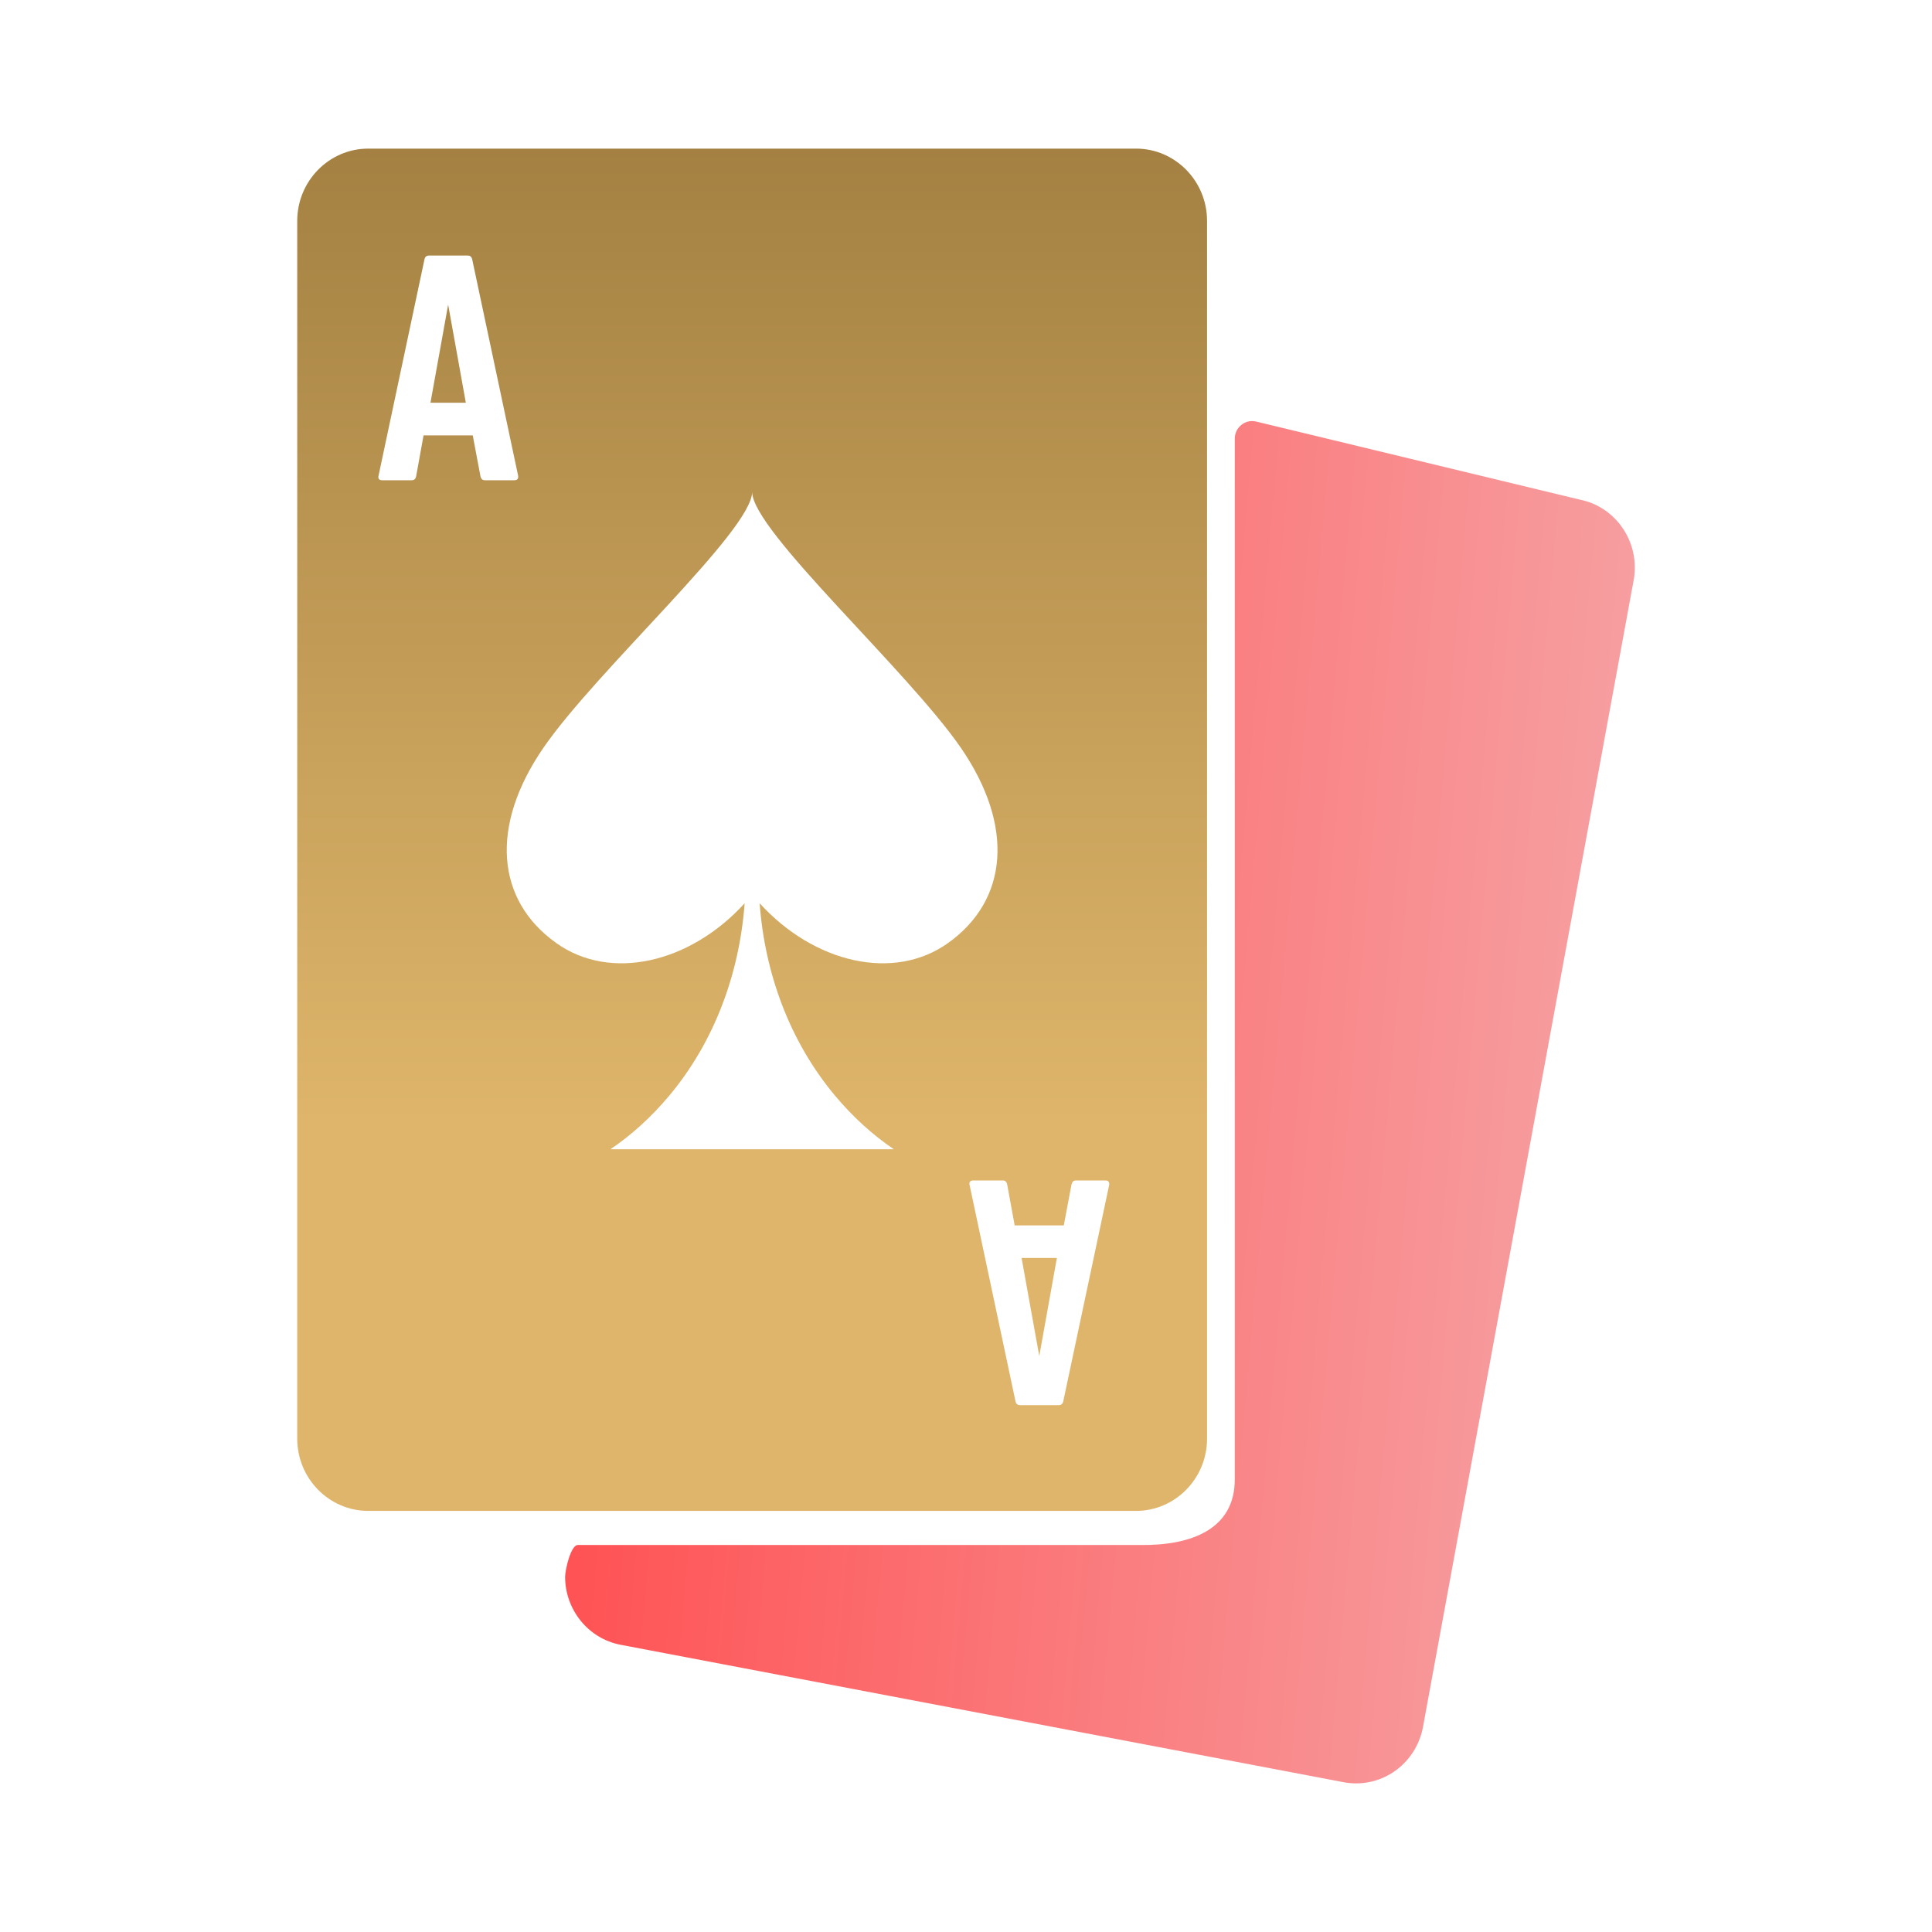 <svg width="26" height="26" viewBox="0 0 26 26" fill="none" xmlns="http://www.w3.org/2000/svg">
<path d="M13.986 18.249L14.223 16.929H13.748L13.986 18.249Z" fill="url(#paint0_linear_2358_21331)"/>
<path d="M5.793 5.42H6.269L6.031 4.1L5.793 5.42Z" fill="url(#paint1_linear_2358_21331)"/>
<path d="M15.288 2H4.956C4.429 2 4 2.436 4 2.973V19.361C4 19.897 4.429 20.333 4.956 20.333H15.288C15.815 20.333 16.244 19.897 16.244 19.361V2.973C16.244 2.436 15.815 2 15.288 2ZM6.466 6.411L6.362 5.859H5.7L5.6 6.411C5.593 6.444 5.574 6.463 5.541 6.463H5.143C5.102 6.463 5.084 6.441 5.095 6.399L5.712 3.492C5.719 3.454 5.742 3.439 5.775 3.439H6.292C6.325 3.439 6.347 3.454 6.355 3.492L6.972 6.399C6.979 6.441 6.964 6.463 6.92 6.463H6.526C6.492 6.463 6.474 6.444 6.466 6.411ZM12.757 12.692C12.028 13.211 10.957 12.962 10.223 12.156C10.293 13.105 10.631 14.021 11.239 14.747C11.475 15.028 11.738 15.269 12.029 15.466H8.215C8.506 15.269 8.769 15.028 9.005 14.747C9.613 14.021 9.951 13.104 10.021 12.156C9.287 12.962 8.216 13.211 7.487 12.692C6.671 12.112 6.592 11.112 7.312 10.065C8.031 9.019 10.122 7.139 10.122 6.62C10.122 7.139 12.212 9.019 12.932 10.065C13.651 11.112 13.573 12.111 12.757 12.692ZM14.926 15.95L14.309 18.858C14.301 18.895 14.279 18.91 14.246 18.91H13.729C13.696 18.91 13.673 18.895 13.666 18.858L13.049 15.95C13.038 15.909 13.056 15.886 13.097 15.886H13.495C13.528 15.886 13.547 15.905 13.554 15.939L13.655 16.491H14.316L14.42 15.939C14.428 15.905 14.447 15.886 14.48 15.886H14.874C14.918 15.886 14.933 15.909 14.926 15.95Z" fill="url(#paint2_linear_2358_21331)"/>
<path d="M21.253 6.722L16.904 5.673C16.758 5.638 16.617 5.751 16.617 5.904V19.91C16.617 20.585 16.023 20.798 15.36 20.792H7.776C7.682 20.791 7.605 21.126 7.605 21.222C7.606 21.66 7.914 22.052 8.353 22.135L18.081 23.984C18.138 23.995 18.195 24 18.25 24C18.691 24 19.069 23.68 19.15 23.24L21.985 7.809C22.078 7.304 21.749 6.816 21.253 6.722Z" fill="url(#paint3_linear_2358_21331)"/>
<defs>
<linearGradient id="paint0_linear_2358_21331" x1="10.122" y1="2" x2="10.122" y2="15.115" gradientUnits="userSpaceOnUse">
<stop stop-color="#A48142"/>
<stop offset="1" stop-color="#DEB56A"/>
</linearGradient>
<linearGradient id="paint1_linear_2358_21331" x1="10.122" y1="2" x2="10.122" y2="15.115" gradientUnits="userSpaceOnUse">
<stop stop-color="#A48142"/>
<stop offset="1" stop-color="#DEB56A"/>
</linearGradient>
<linearGradient id="paint2_linear_2358_21331" x1="10.122" y1="2" x2="10.122" y2="15.115" gradientUnits="userSpaceOnUse">
<stop stop-color="#A48142"/>
<stop offset="1" stop-color="#DEB56A"/>
</linearGradient>
<linearGradient id="paint3_linear_2358_21331" x1="8.689" y1="6.554" x2="22.888" y2="7.808" gradientUnits="userSpaceOnUse">
<stop stop-color="#FF5153"/>
<stop offset="1" stop-color="#F6A3A5"/>
</linearGradient>
</defs>
</svg>
